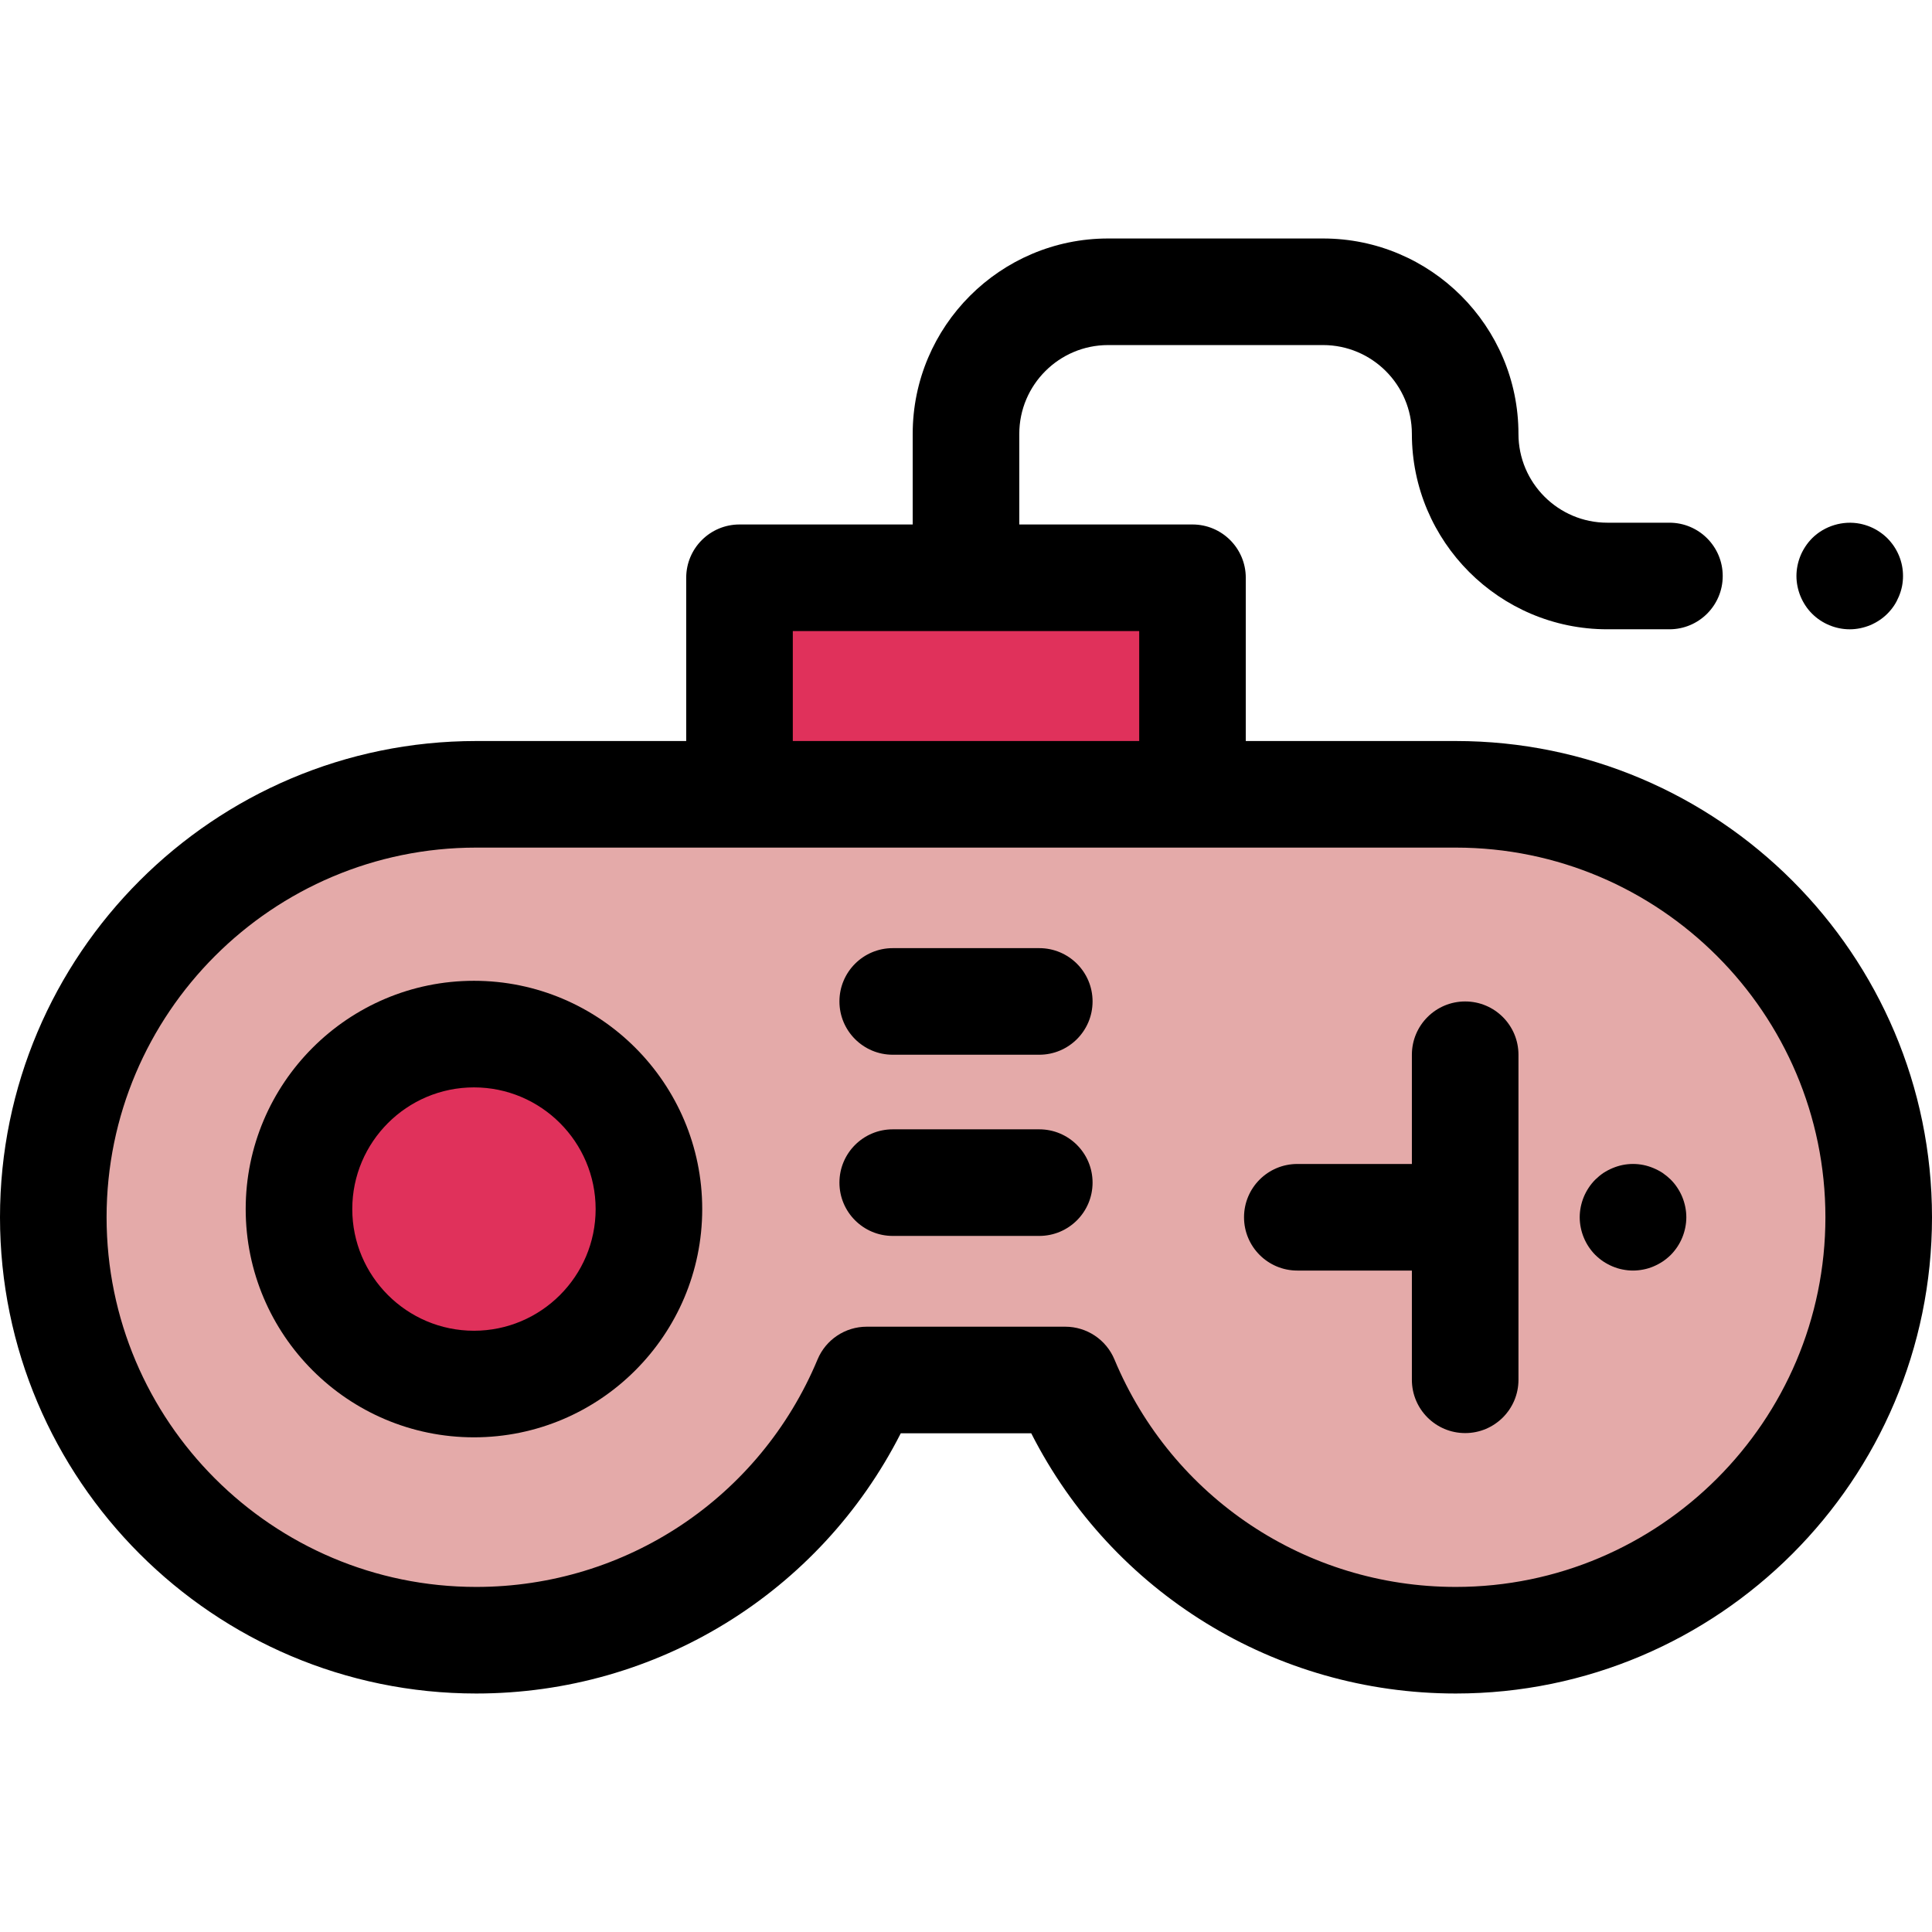 <?xml version="1.0" encoding="iso-8859-1"?>
<!-- Uploaded to: SVG Repo, www.svgrepo.com, Generator: SVG Repo Mixer Tools -->
<svg version="1.1" id="Layer_1" xmlns="http://www.w3.org/2000/svg" xmlns:xlink="http://www.w3.org/1999/xlink" 
	 viewBox="0 0 512 512" xml:space="preserve">
<path style="fill:#E4AAA9;" d="M385.788,210.5H126.212c-61.905,0-112.089,50.184-112.089,112.088S64.306,434.675,126.21,434.675
	c46.62,0,86.583-28.469,103.48-68.965h52.618c16.896,40.497,56.858,68.965,103.48,68.965c61.905,0,112.088-50.184,112.088-112.088
	S447.694,210.5,385.788,210.5z"/>
<circle style="fill:#E0315B;" cx="125.607" cy="320.416" r="46.369"/>
<path d="M125.604,380.906c-33.356,0-60.493-27.137-60.493-60.492s27.137-60.492,60.493-60.492c33.355,0,60.492,27.137,60.492,60.492
	S158.959,380.906,125.604,380.906z M125.604,288.168c-17.782,0-32.248,14.466-32.248,32.246c0,17.78,14.466,32.246,32.248,32.246
	c17.78,0,32.246-14.466,32.246-32.246C157.851,302.634,143.384,288.168,125.604,288.168z"/>
<path d="M432.76,336.711c-0.918,0-1.837-0.097-2.754-0.281c-0.905-0.169-1.795-0.452-2.641-0.805
	c-0.846-0.353-1.666-0.792-2.443-1.299c-0.763-0.508-1.483-1.102-2.147-1.751c-0.65-0.65-1.229-1.37-1.751-2.147
	c-0.507-0.763-0.946-1.582-1.299-2.443c-0.353-0.847-0.62-1.736-0.805-2.641c-0.184-0.904-0.281-1.836-0.281-2.754
	c0-0.917,0.097-1.85,0.281-2.768c0.185-0.89,0.452-1.779,0.805-2.641c0.353-0.847,0.792-1.666,1.299-2.429
	c0.508-0.777,1.102-1.497,1.751-2.147c0.664-0.65,1.383-1.243,2.147-1.765c0.778-0.508,1.597-0.932,2.443-1.285
	c0.846-0.353,1.736-0.636,2.641-0.819c1.822-0.367,3.7-0.367,5.522,0c0.904,0.184,1.794,0.466,2.641,0.819
	c0.847,0.353,1.666,0.777,2.442,1.285c0.763,0.523,1.483,1.116,2.148,1.765c0.65,0.65,1.243,1.37,1.75,2.147
	c0.508,0.763,0.946,1.582,1.299,2.429c0.353,0.861,0.621,1.751,0.805,2.641c0.184,0.918,0.282,1.851,0.282,2.768
	c0,0.918-0.099,1.852-0.282,2.754c-0.184,0.905-0.452,1.795-0.805,2.641c-0.353,0.861-0.791,1.681-1.299,2.443
	c-0.523,0.777-1.1,1.497-1.75,2.147c-0.665,0.65-1.384,1.243-2.148,1.751c-0.777,0.507-1.596,0.946-2.442,1.299
	c-0.849,0.353-1.737,0.636-2.641,0.805C434.609,336.613,433.691,336.711,432.76,336.711z"/>
<path d="M388.287,265.397c-7.799,0-14.123,6.324-14.123,14.123v28.946h-30.361c-7.799,0-14.123,6.324-14.123,14.123
	c0,7.799,6.324,14.123,14.123,14.123h30.36v28.947c0,7.799,6.324,14.123,14.123,14.123s14.123-6.324,14.123-14.123v-86.139
	C402.409,271.719,396.085,265.397,388.287,265.397z"/>
<path d="M275.419,279.514h-38.837c-7.799,0-14.123-6.324-14.123-14.123c0-7.799,6.324-14.123,14.123-14.123h38.837
	c7.799,0,14.123,6.324,14.123,14.123C289.542,273.189,283.218,279.514,275.419,279.514z"/>
<path d="M275.419,327.531h-38.837c-7.799,0-14.123-6.324-14.123-14.123s6.324-14.123,14.123-14.123h38.837
	c7.799,0,14.123,6.324,14.123,14.123S283.218,327.531,275.419,327.531z"/>
<rect x="195.981" y="153.118" style="fill:#E0315B;" width="120.043" height="57.385"/>
<path d="M490.197,166.772c-3.714,0-7.358-1.51-9.985-4.138c-0.65-0.65-1.243-1.37-1.751-2.147c-0.507-0.763-0.946-1.596-1.299-2.443
	s-0.62-1.736-0.804-2.641c-0.185-0.904-0.282-1.836-0.282-2.754c0-0.931,0.097-1.85,0.282-2.768c0.184-0.904,0.451-1.794,0.804-2.64
	c0.353-0.849,0.792-1.668,1.299-2.431c0.508-0.777,1.102-1.497,1.751-2.159c3.276-3.276,8.163-4.775,12.753-3.855
	c0.89,0.184,1.779,0.452,2.641,0.805c0.847,0.353,1.666,0.791,2.429,1.299c0.777,0.523,1.497,1.102,2.147,1.751
	c0.65,0.664,1.244,1.383,1.765,2.159c0.508,0.763,0.946,1.582,1.299,2.431c0.353,0.847,0.621,1.736,0.805,2.64
	c0.184,0.918,0.268,1.837,0.268,2.768c0,0.918-0.086,1.851-0.268,2.754c-0.184,0.905-0.466,1.795-0.819,2.641
	c-0.353,0.849-0.777,1.681-1.285,2.443c-0.521,0.777-1.116,1.497-1.765,2.147s-1.37,1.243-2.147,1.751
	c-0.763,0.508-1.582,0.946-2.429,1.299c-0.861,0.353-1.751,0.621-2.641,0.805C492.046,166.675,491.114,166.772,490.197,166.772z"/>
<path d="M385.788,196.378h-55.643v-43.262c0-7.799-6.324-14.123-14.123-14.123h-45.899v-24.009c0-12.977,10.56-23.537,23.538-23.537
	h56.964c12.979,0,23.538,10.56,23.538,23.537c0,28.555,23.229,51.784,51.782,51.784h16.474c7.799,0,14.123-6.324,14.123-14.123
	s-6.324-14.123-14.123-14.123h-16.474c-12.977,0-23.537-10.56-23.537-23.538c0-28.553-23.23-51.782-51.784-51.782h-56.964
	c-28.553,0-51.784,23.229-51.784,51.782v24.009h-45.899c-7.799,0-14.123,6.324-14.123,14.123v43.262h-55.643
	C56.619,196.378,0,252.995,0,322.588s56.619,126.21,126.212,126.21c47.889,0,91.067-26.772,112.503-68.964h34.571
	c21.435,42.192,64.614,68.964,112.503,68.964c69.592,0,126.212-56.618,126.212-126.21S455.381,196.378,385.788,196.378z
	 M210.102,167.238h91.798v29.139h-91.798V167.238z M385.788,420.553c-39.665,0-75.168-23.661-90.446-60.28
	c-2.195-5.259-7.334-8.684-13.034-8.684h-52.617c-5.699,0-10.839,3.426-13.034,8.684c-15.278,36.619-50.781,60.28-90.446,60.28
	c-54.019,0-97.966-43.947-97.966-97.965s43.947-97.965,97.966-97.965h69.766h120.043h69.766c54.019,0,97.966,43.947,97.966,97.965
	S439.808,420.553,385.788,420.553z"/>
</svg>